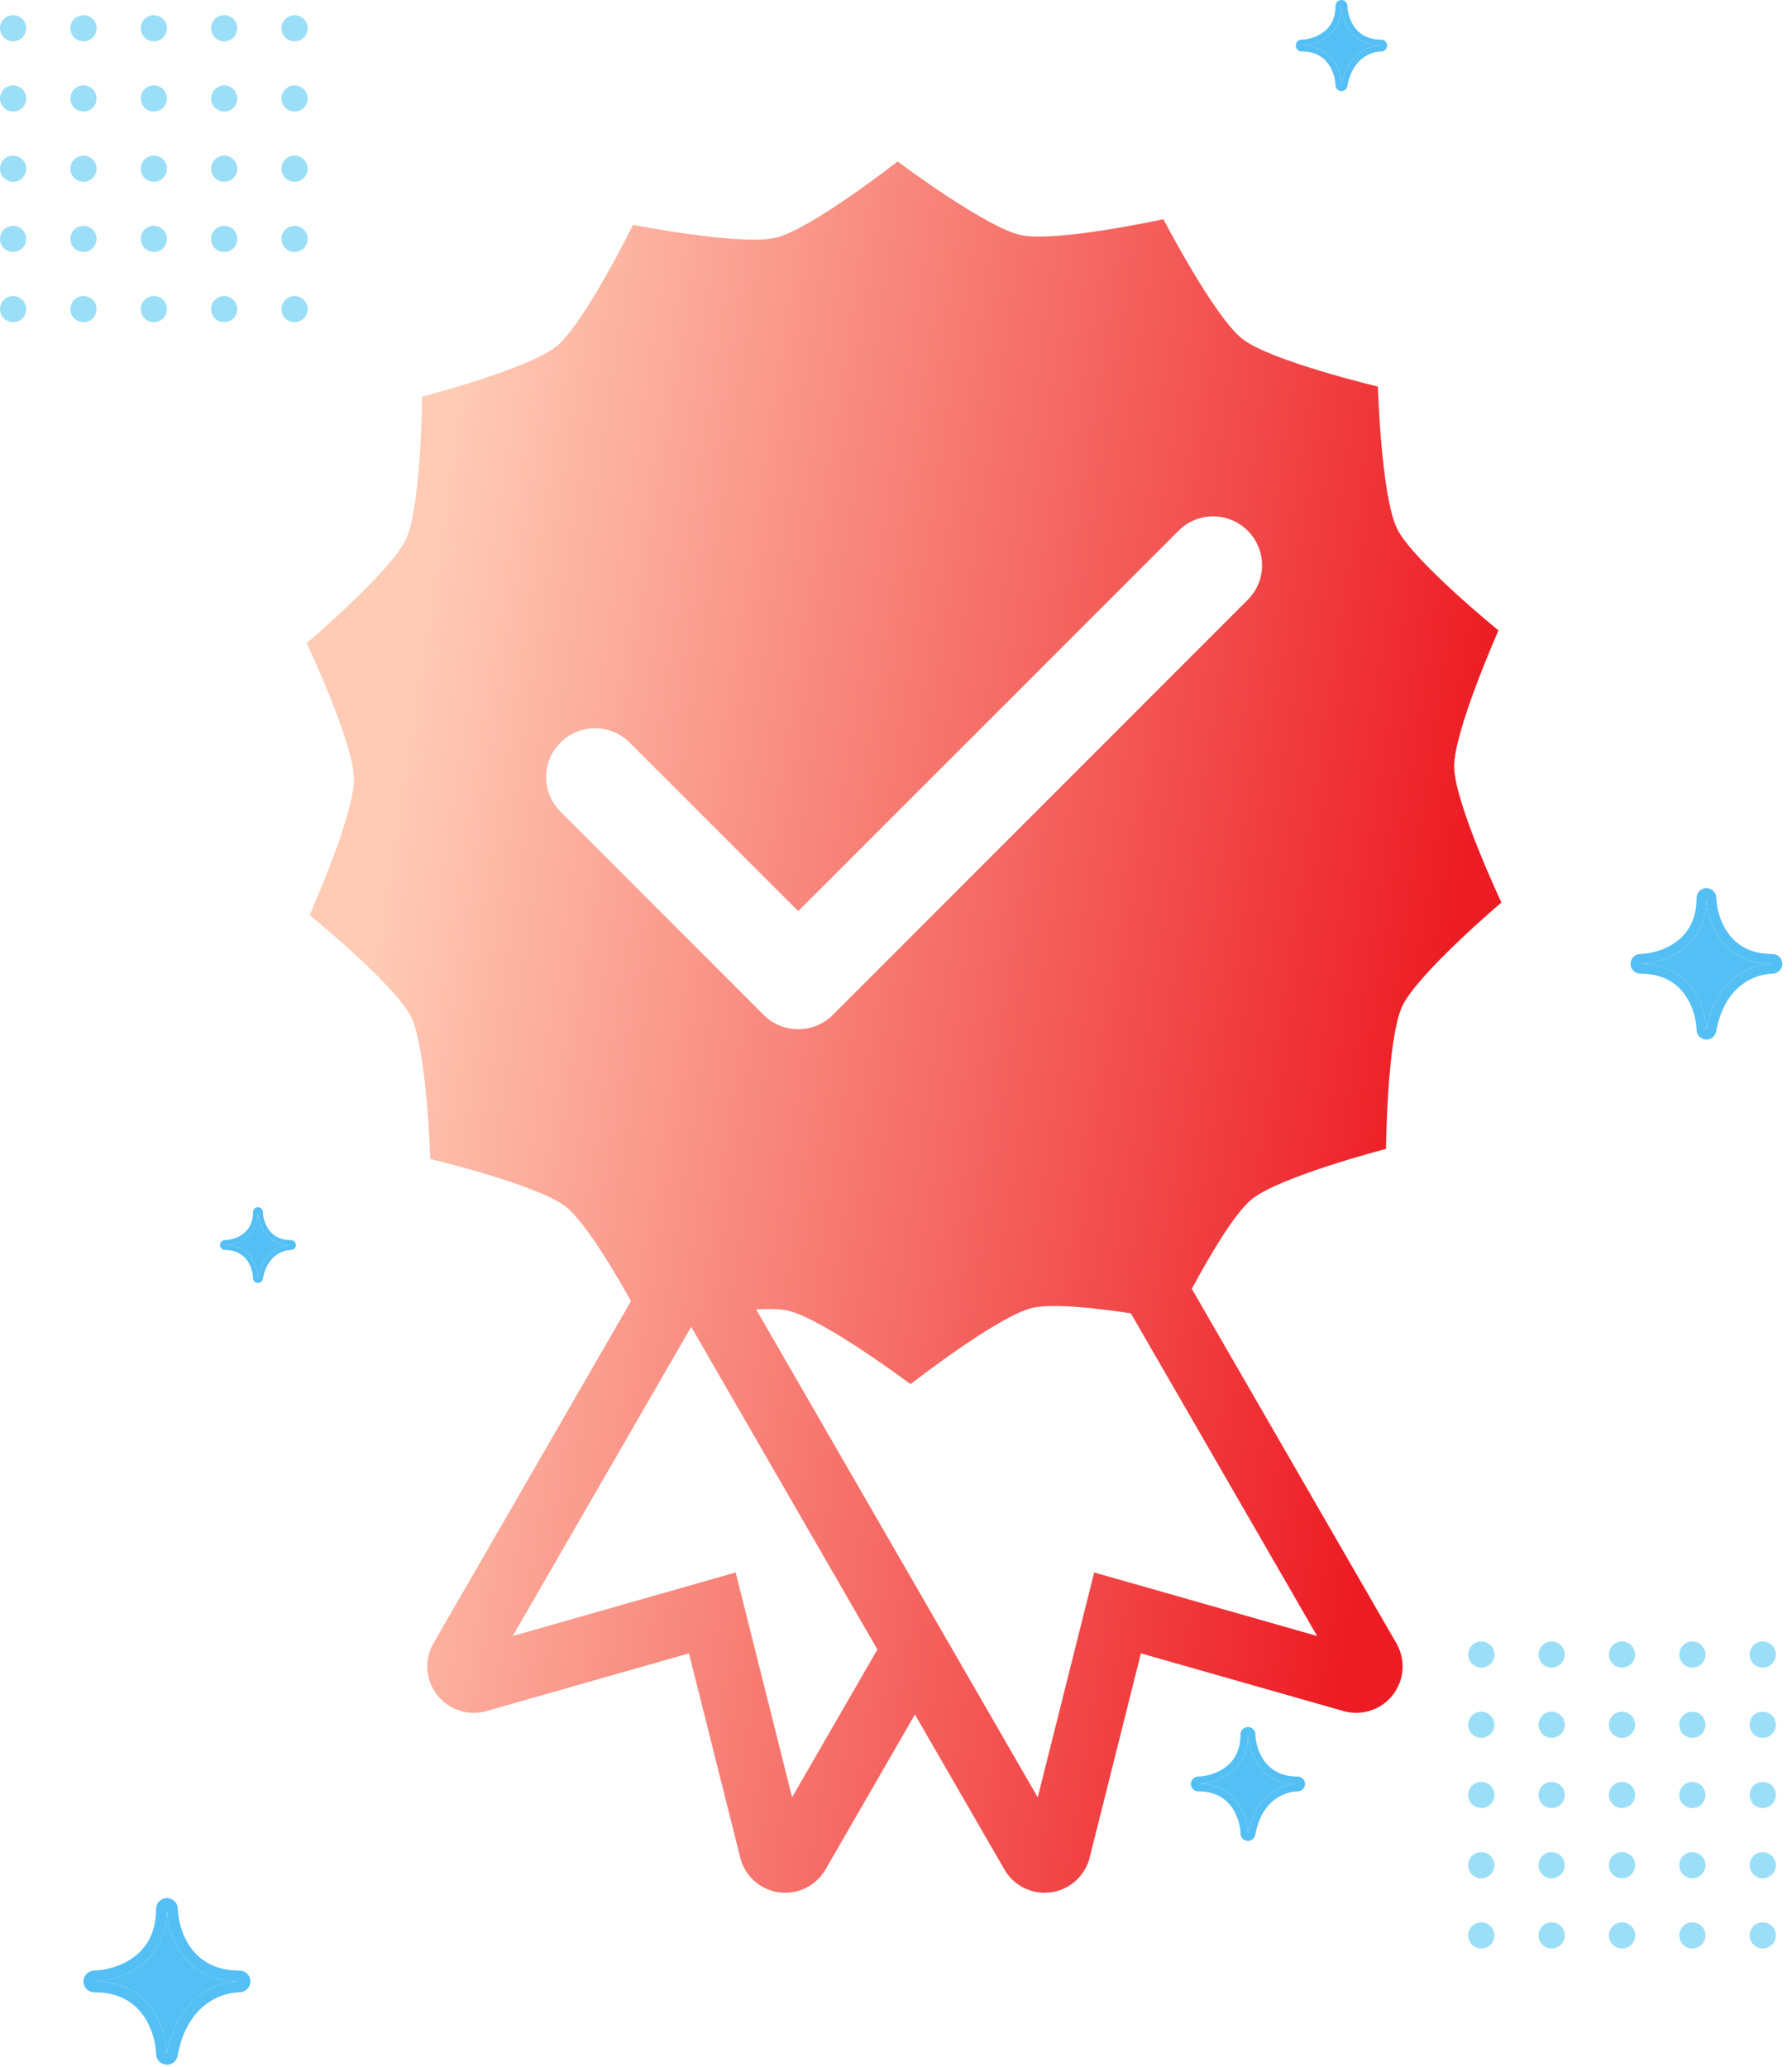   <svg
                width="111"
                height="128"
                viewBox="0 0 111 128"
                fill="none"
                xmlns="http://www.w3.org/2000/svg"
              >
                <ellipse
                  cx="91.755"
                  cy="102.464"
                  rx="0.812"
                  ry="0.81"
                  fill="#9BDEF7"
                />
                <ellipse
                  cx="91.754"
                  cy="106.812"
                  rx="0.812"
                  ry="0.81"
                  fill="#9BDEF7"
                />
                <ellipse
                  cx="91.754"
                  cy="111.16"
                  rx="0.812"
                  ry="0.81"
                  fill="#9BDEF7"
                />
                <ellipse
                  cx="91.754"
                  cy="115.508"
                  rx="0.812"
                  ry="0.81"
                  fill="#9BDEF7"
                />
                <ellipse
                  cx="91.754"
                  cy="119.857"
                  rx="0.812"
                  ry="0.81"
                  fill="#9BDEF7"
                />
                <ellipse
                  cx="96.112"
                  cy="102.463"
                  rx="0.812"
                  ry="0.81"
                  fill="#9BDEF7"
                />
                <ellipse
                  cx="96.112"
                  cy="106.812"
                  rx="0.812"
                  ry="0.81"
                  fill="#9BDEF7"
                />
                <ellipse
                  cx="96.112"
                  cy="111.16"
                  rx="0.812"
                  ry="0.81"
                  fill="#9BDEF7"
                />
                <ellipse
                  cx="96.112"
                  cy="115.508"
                  rx="0.812"
                  ry="0.81"
                  fill="#9BDEF7"
                />
                <ellipse
                  cx="96.112"
                  cy="119.857"
                  rx="0.812"
                  ry="0.81"
                  fill="#9BDEF7"
                />
                <ellipse
                  cx="100.471"
                  cy="102.463"
                  rx="0.812"
                  ry="0.81"
                  fill="#9BDEF7"
                />
                <ellipse
                  cx="100.471"
                  cy="106.812"
                  rx="0.812"
                  ry="0.81"
                  fill="#9BDEF7"
                />
                <ellipse
                  cx="100.471"
                  cy="111.16"
                  rx="0.812"
                  ry="0.81"
                  fill="#9BDEF7"
                />
                <ellipse
                  cx="100.471"
                  cy="115.508"
                  rx="0.812"
                  ry="0.81"
                  fill="#9BDEF7"
                />
                <ellipse
                  cx="100.471"
                  cy="119.857"
                  rx="0.812"
                  ry="0.81"
                  fill="#9BDEF7"
                />
                <ellipse
                  cx="104.829"
                  cy="102.463"
                  rx="0.812"
                  ry="0.81"
                  fill="#9BDEF7"
                />
                <ellipse
                  cx="104.829"
                  cy="106.812"
                  rx="0.812"
                  ry="0.81"
                  fill="#9BDEF7"
                />
                <ellipse
                  cx="104.829"
                  cy="111.16"
                  rx="0.812"
                  ry="0.81"
                  fill="#9BDEF7"
                />
                <ellipse
                  cx="104.829"
                  cy="115.508"
                  rx="0.812"
                  ry="0.81"
                  fill="#9BDEF7"
                />
                <ellipse
                  cx="104.829"
                  cy="119.857"
                  rx="0.812"
                  ry="0.81"
                  fill="#9BDEF7"
                />
                <ellipse
                  cx="109.188"
                  cy="102.463"
                  rx="0.812"
                  ry="0.81"
                  fill="#9BDEF7"
                />
                <ellipse
                  cx="109.188"
                  cy="106.812"
                  rx="0.812"
                  ry="0.81"
                  fill="#9BDEF7"
                />
                <ellipse
                  cx="109.188"
                  cy="111.16"
                  rx="0.812"
                  ry="0.81"
                  fill="#9BDEF7"
                />
                <ellipse
                  cx="109.188"
                  cy="115.508"
                  rx="0.812"
                  ry="0.81"
                  fill="#9BDEF7"
                />
                <ellipse
                  cx="109.188"
                  cy="119.857"
                  rx="0.812"
                  ry="0.81"
                  fill="#9BDEF7"
                />
                <ellipse
                  cx="0.812"
                  cy="1.75"
                  rx="0.812"
                  ry="0.81"
                  fill="#9BDEF7"
                />
                <ellipse
                  cx="0.812"
                  cy="6.099"
                  rx="0.812"
                  ry="0.81"
                  fill="#9BDEF7"
                />
                <ellipse
                  cx="0.812"
                  cy="10.447"
                  rx="0.812"
                  ry="0.81"
                  fill="#9BDEF7"
                />
                <ellipse
                  cx="0.812"
                  cy="14.795"
                  rx="0.812"
                  ry="0.81"
                  fill="#9BDEF7"
                />
                <ellipse
                  cx="0.812"
                  cy="19.144"
                  rx="0.812"
                  ry="0.81"
                  fill="#9BDEF7"
                />
                <ellipse
                  cx="5.17"
                  cy="1.75"
                  rx="0.812"
                  ry="0.81"
                  fill="#9BDEF7"
                />
                <ellipse
                  cx="5.17"
                  cy="6.099"
                  rx="0.812"
                  ry="0.81"
                  fill="#9BDEF7"
                />
                <ellipse
                  cx="5.17"
                  cy="10.447"
                  rx="0.812"
                  ry="0.81"
                  fill="#9BDEF7"
                />
                <ellipse
                  cx="5.17"
                  cy="14.795"
                  rx="0.812"
                  ry="0.81"
                  fill="#9BDEF7"
                />
                <ellipse
                  cx="5.17"
                  cy="19.144"
                  rx="0.812"
                  ry="0.81"
                  fill="#9BDEF7"
                />
                <ellipse
                  cx="9.529"
                  cy="1.75"
                  rx="0.812"
                  ry="0.81"
                  fill="#9BDEF7"
                />
                <ellipse
                  cx="9.529"
                  cy="6.099"
                  rx="0.812"
                  ry="0.81"
                  fill="#9BDEF7"
                />
                <ellipse
                  cx="9.529"
                  cy="10.447"
                  rx="0.812"
                  ry="0.81"
                  fill="#9BDEF7"
                />
                <ellipse
                  cx="9.529"
                  cy="14.795"
                  rx="0.812"
                  ry="0.81"
                  fill="#9BDEF7"
                />
                <ellipse
                  cx="9.529"
                  cy="19.144"
                  rx="0.812"
                  ry="0.81"
                  fill="#9BDEF7"
                />
                <ellipse
                  cx="13.887"
                  cy="1.75"
                  rx="0.812"
                  ry="0.81"
                  fill="#9BDEF7"
                />
                <ellipse
                  cx="13.887"
                  cy="6.099"
                  rx="0.812"
                  ry="0.81"
                  fill="#9BDEF7"
                />
                <ellipse
                  cx="13.887"
                  cy="10.447"
                  rx="0.812"
                  ry="0.81"
                  fill="#9BDEF7"
                />
                <ellipse
                  cx="13.887"
                  cy="14.795"
                  rx="0.812"
                  ry="0.81"
                  fill="#9BDEF7"
                />
                <ellipse
                  cx="13.887"
                  cy="19.144"
                  rx="0.812"
                  ry="0.81"
                  fill="#9BDEF7"
                />
                <ellipse
                  cx="18.246"
                  cy="1.75"
                  rx="0.812"
                  ry="0.81"
                  fill="#9BDEF7"
                />
                <ellipse
                  cx="18.246"
                  cy="6.099"
                  rx="0.812"
                  ry="0.81"
                  fill="#9BDEF7"
                />
                <ellipse
                  cx="18.246"
                  cy="10.447"
                  rx="0.812"
                  ry="0.81"
                  fill="#9BDEF7"
                />
                <ellipse
                  cx="18.246"
                  cy="14.795"
                  rx="0.812"
                  ry="0.81"
                  fill="#9BDEF7"
                />
                <ellipse
                  cx="18.246"
                  cy="19.144"
                  rx="0.812"
                  ry="0.81"
                  fill="#9BDEF7"
                />
                <path
                  d="M10.34 127.191C10.974 123.706 13.338 122.738 14.837 122.705C11.319 122.705 10.373 119.714 10.34 118.219C10.34 121.728 7.342 122.672 5.843 122.705C9.36 122.705 10.306 125.696 10.34 127.191Z"
                  fill="#54BFF4"
                />
                <path
                  fill-rule="evenodd"
                  clip-rule="evenodd"
                  d="M15.509 122.697C15.514 123.065 15.22 123.368 14.851 123.376C14.23 123.39 13.411 123.6 12.683 124.179C11.966 124.749 11.293 125.711 11.002 127.311C10.94 127.65 10.631 127.888 10.287 127.861C9.943 127.834 9.675 127.551 9.667 127.206C9.653 126.563 9.436 125.583 8.853 124.782C8.294 124.013 7.377 123.376 5.843 123.376C5.474 123.376 5.174 123.08 5.17 122.712C5.166 122.345 5.459 122.042 5.828 122.034C6.472 122.02 7.455 121.804 8.258 121.222C9.028 120.664 9.667 119.749 9.667 118.219C9.667 117.851 9.964 117.551 10.332 117.547C10.701 117.543 11.004 117.836 11.012 118.204C11.027 118.847 11.243 119.827 11.826 120.628C12.385 121.396 13.303 122.034 14.837 122.034C15.205 122.034 15.505 122.33 15.509 122.697ZM13.109 123.125C12.218 123.55 11.331 124.341 10.771 125.695C10.589 126.133 10.442 126.629 10.34 127.191C10.33 126.77 10.248 126.23 10.057 125.672C9.706 124.646 8.984 123.558 7.664 123.03C7.152 122.826 6.549 122.705 5.843 122.705C6.339 122.694 6.998 122.583 7.659 122.313C8.595 121.931 9.534 121.228 10.014 120.035C10.219 119.524 10.34 118.923 10.34 118.219C10.351 118.713 10.461 119.371 10.732 120.031C11.122 120.981 11.845 121.935 13.079 122.404C13.578 122.594 14.159 122.705 14.837 122.705C14.327 122.716 13.717 122.836 13.109 123.125Z"
                  fill="#54BFF4"
                />
                <path
                  d="M105.7 63.767C106.276 60.599 108.425 59.719 109.788 59.689C106.59 59.689 105.73 56.97 105.7 55.61C105.7 58.801 102.974 59.659 101.612 59.689C104.81 59.689 105.67 62.408 105.7 63.767Z"
                  fill="#54BFF4"
                />
                <path
                  fill-rule="evenodd"
                  clip-rule="evenodd"
                  d="M110.4 59.682C110.403 60.017 110.137 60.292 109.801 60.299C109.236 60.312 108.492 60.502 107.83 61.029C107.178 61.547 106.566 62.422 106.302 63.876C106.246 64.185 105.965 64.4 105.652 64.376C105.339 64.351 105.095 64.094 105.088 63.781C105.075 63.197 104.879 62.305 104.349 61.577C103.84 60.878 103.006 60.299 101.612 60.299C101.277 60.299 101.004 60.03 101 59.696C100.996 59.361 101.263 59.086 101.598 59.079C102.184 59.066 103.078 58.87 103.807 58.341C104.508 57.834 105.088 57.002 105.088 55.61C105.088 55.276 105.358 55.004 105.693 55C106.028 54.996 106.304 55.262 106.311 55.597C106.324 56.181 106.521 57.073 107.051 57.801C107.559 58.499 108.393 59.079 109.788 59.079C110.123 59.079 110.396 59.348 110.4 59.682ZM108.218 60.071C107.407 60.457 106.601 61.176 106.092 62.407C105.927 62.805 105.793 63.256 105.7 63.767C105.691 63.384 105.617 62.893 105.443 62.386C105.123 61.453 104.468 60.465 103.267 59.985C102.802 59.798 102.254 59.689 101.612 59.689C102.062 59.679 102.662 59.578 103.263 59.333C104.114 58.985 104.968 58.346 105.403 57.262C105.59 56.797 105.7 56.251 105.7 55.61C105.71 56.06 105.811 56.658 106.057 57.258C106.411 58.122 107.068 58.989 108.19 59.416C108.643 59.588 109.172 59.689 109.788 59.689C109.324 59.699 108.77 59.808 108.218 60.071Z"
                  fill="#54BFF4"
                />
                <path
                  d="M83.091 5.275C83.438 3.369 84.731 2.839 85.551 2.821C83.627 2.821 83.109 1.185 83.091 0.367C83.091 2.287 81.451 2.803 80.631 2.821C82.555 2.821 83.073 4.457 83.091 5.275Z"
                  fill="#54BFF4"
                />
                <path
                  fill-rule="evenodd"
                  clip-rule="evenodd"
                  d="M85.919 2.817C85.921 3.018 85.76 3.184 85.559 3.188C85.219 3.196 84.771 3.311 84.373 3.627C83.981 3.939 83.612 4.465 83.453 5.341C83.419 5.526 83.25 5.656 83.062 5.641C82.874 5.626 82.727 5.472 82.723 5.283C82.715 4.932 82.597 4.395 82.278 3.957C81.972 3.537 81.47 3.188 80.631 3.188C80.43 3.188 80.265 3.026 80.263 2.825C80.261 2.624 80.421 2.458 80.623 2.454C80.975 2.446 81.513 2.328 81.952 2.01C82.374 1.705 82.723 1.204 82.723 0.367C82.723 0.166 82.885 0.002 83.087 2.31234e-05C83.288 -0.002 83.454 0.158 83.459 0.359C83.467 0.711 83.585 1.247 83.904 1.685C84.21 2.105 84.712 2.454 85.551 2.454C85.752 2.454 85.916 2.616 85.919 2.817ZM84.606 3.051C84.118 3.283 83.633 3.716 83.327 4.457C83.227 4.696 83.147 4.968 83.091 5.275C83.086 5.045 83.041 4.749 82.936 4.444C82.744 3.883 82.35 3.288 81.627 2.999C81.347 2.887 81.017 2.821 80.631 2.821C80.902 2.815 81.263 2.755 81.625 2.607C82.137 2.398 82.65 2.013 82.912 1.361C83.025 1.081 83.091 0.753 83.091 0.367C83.097 0.638 83.157 0.998 83.306 1.358C83.519 1.878 83.914 2.4 84.589 2.657C84.862 2.76 85.18 2.821 85.551 2.821C85.272 2.827 84.938 2.893 84.606 3.051Z"
                  fill="#54BFF4"
                />
                <path
                  d="M15.979 79.144C16.267 77.559 17.342 77.119 18.023 77.104C16.424 77.104 15.994 75.745 15.979 75.065C15.979 76.66 14.617 77.089 13.935 77.104C15.534 77.104 15.964 78.464 15.979 79.144Z"
                  fill="#54BFF4"
                />
                <path
                  fill-rule="evenodd"
                  clip-rule="evenodd"
                  d="M18.329 77.101C18.331 77.268 18.198 77.406 18.03 77.409C17.747 77.416 17.375 77.511 17.044 77.774C16.718 78.033 16.412 78.471 16.28 79.198C16.252 79.352 16.112 79.46 15.955 79.448C15.799 79.436 15.677 79.307 15.673 79.15C15.667 78.858 15.569 78.412 15.303 78.048C15.049 77.699 14.632 77.409 13.935 77.409C13.768 77.409 13.631 77.275 13.629 77.108C13.627 76.941 13.761 76.803 13.928 76.799C14.221 76.793 14.668 76.695 15.033 76.43C15.383 76.177 15.673 75.761 15.673 75.065C15.673 74.898 15.808 74.762 15.976 74.76C16.143 74.758 16.281 74.891 16.285 75.058C16.291 75.35 16.39 75.796 16.655 76.16C16.909 76.51 17.326 76.799 18.023 76.799C18.191 76.799 18.327 76.934 18.329 77.101ZM17.238 77.295C16.833 77.489 16.43 77.848 16.175 78.463C16.093 78.662 16.026 78.888 15.979 79.144C15.975 78.952 15.938 78.707 15.851 78.453C15.691 77.987 15.363 77.492 14.763 77.252C14.53 77.159 14.256 77.104 13.935 77.104C14.16 77.099 14.46 77.049 14.761 76.926C15.186 76.752 15.613 76.433 15.831 75.891C15.924 75.659 15.979 75.385 15.979 75.065C15.984 75.29 16.035 75.589 16.157 75.889C16.335 76.321 16.663 76.754 17.224 76.968C17.451 77.054 17.715 77.104 18.023 77.104C17.791 77.109 17.514 77.164 17.238 77.295Z"
                  fill="#54BFF4"
                />
                <path
                  d="M77.301 113.545C77.735 111.162 79.351 110.5 80.376 110.477C77.971 110.477 77.324 108.432 77.301 107.41C77.301 109.809 75.251 110.455 74.226 110.477C76.631 110.477 77.278 112.522 77.301 113.545Z"
                  fill="#54BFF4"
                />
                <path
                  fill-rule="evenodd"
                  clip-rule="evenodd"
                  d="M80.836 110.472C80.838 110.724 80.638 110.931 80.386 110.936C79.961 110.946 79.401 111.089 78.903 111.485C78.413 111.875 77.953 112.533 77.754 113.627C77.712 113.858 77.5 114.021 77.265 114.002C77.029 113.984 76.846 113.79 76.841 113.555C76.831 113.115 76.683 112.445 76.285 111.897C75.902 111.372 75.275 110.936 74.226 110.936C73.974 110.936 73.769 110.734 73.766 110.482C73.764 110.231 73.964 110.024 74.216 110.018C74.657 110.009 75.329 109.861 75.878 109.463C76.404 109.082 76.841 108.456 76.841 107.41C76.841 107.158 77.044 106.954 77.296 106.951C77.548 106.948 77.755 107.148 77.761 107.4C77.771 107.839 77.919 108.51 78.317 109.057C78.7 109.583 79.327 110.018 80.376 110.018C80.628 110.018 80.833 110.221 80.836 110.472ZM79.195 110.765C78.585 111.055 77.979 111.596 77.596 112.521C77.472 112.821 77.371 113.16 77.301 113.545C77.295 113.257 77.239 112.887 77.108 112.506C76.867 111.804 76.374 111.061 75.472 110.7C75.121 110.56 74.709 110.477 74.226 110.477C74.565 110.47 75.016 110.394 75.468 110.21C76.108 109.948 76.751 109.468 77.078 108.652C77.218 108.303 77.301 107.892 77.301 107.41C77.308 107.748 77.384 108.198 77.569 108.649C77.836 109.299 78.33 109.951 79.174 110.272C79.515 110.401 79.913 110.477 80.376 110.477C80.027 110.485 79.61 110.567 79.195 110.765Z"
                  fill="#54BFF4"
                />
                <path
                  d="M77.529 74.271C79.253 72.866 85.852 71.148 85.852 71.148C85.852 71.148 85.915 64.328 86.856 62.315C87.8 60.303 93 55.891 93 55.891C93 55.891 90.099 49.718 90.074 47.496C90.05 45.273 92.82 39.041 92.82 39.041C92.82 39.041 87.527 34.74 86.541 32.748C85.556 30.757 85.347 23.939 85.347 23.939C85.347 23.939 78.713 22.36 76.961 20.993C75.209 19.627 72.063 13.575 72.063 13.575C72.063 13.575 65.4 15.03 63.227 14.559C61.057 14.088 55.599 10 55.599 10C55.599 10 50.227 14.202 48.064 14.719C45.903 15.237 39.211 13.923 39.211 13.923C39.211 13.923 36.195 20.041 34.472 21.445C32.75 22.848 26.149 24.567 26.149 24.567C26.149 24.567 26.086 31.388 25.143 33.399C24.2 35.412 19 39.825 19 39.825C19 39.825 21.902 45.998 21.926 48.22C21.95 50.441 19.18 56.673 19.18 56.673C19.18 56.673 24.473 60.975 25.457 62.968C26.444 64.959 26.652 71.775 26.652 71.775C26.652 71.775 33.288 73.356 35.038 74.723C36.219 75.643 38.029 78.684 39.084 80.576L26.852 101.762C26.264 102.781 26.352 104.041 27.077 104.968C27.308 105.261 27.587 105.505 27.911 105.69C28.57 106.072 29.391 106.176 30.132 105.963L42.676 102.389L45.854 115.04C46.137 116.18 47.074 117.025 48.246 117.188C48.375 117.206 48.509 117.214 48.641 117.214C49.665 117.214 50.618 116.663 51.132 115.775L56.672 106.175L62.216 115.777C62.729 116.665 63.682 117.214 64.704 117.214C64.837 117.214 64.973 117.205 65.106 117.187C65.463 117.139 65.812 117.019 66.136 116.836C66.814 116.443 67.307 115.791 67.495 115.039L70.669 102.391L83.215 105.961C83.469 106.036 83.737 106.072 84.004 106.072C84.898 106.072 85.723 105.67 86.272 104.965C86.993 104.039 87.082 102.781 86.492 101.76L73.823 79.814C74.856 77.896 76.446 75.155 77.528 74.272L77.529 74.271ZM49.063 111.304L45.568 97.379L31.76 101.314L42.814 82.168L54.348 102.15L49.063 111.304ZM81.585 101.315L67.776 97.379L64.279 111.307L46.837 81.089C47.618 81.043 48.301 81.055 48.772 81.158C50.944 81.631 56.401 85.719 56.401 85.719C56.401 85.719 61.775 81.516 63.936 80.998C65.184 80.701 67.937 81.012 70.046 81.33L81.585 101.315ZM51.587 62.851C51.018 63.42 50.248 63.739 49.444 63.739C48.639 63.739 47.872 63.42 47.304 62.851L34.72 50.269C33.534 49.086 33.534 47.166 34.72 45.985C35.902 44.802 37.819 44.802 39.002 45.985L49.443 56.425L73.002 32.866C74.187 31.683 76.103 31.683 77.285 32.866C78.471 34.048 78.471 35.967 77.285 37.149L51.587 62.851Z"
                  fill="url(#paint0_linear_10_12076)"
                />
                <defs>
                  <linearGradient
                    id="paint0_linear_10_12076"
                    x1="27.65"
                    y1="28.983"
                    x2="92.909"
                    y2="38.89"
                    gradientUnits="userSpaceOnUse"
                  >
                    <stop stop-color="#FFCBB5" />
                    <stop offset="1" stop-color="#ED1C24" />
                  </linearGradient>
                </defs>
              </svg>